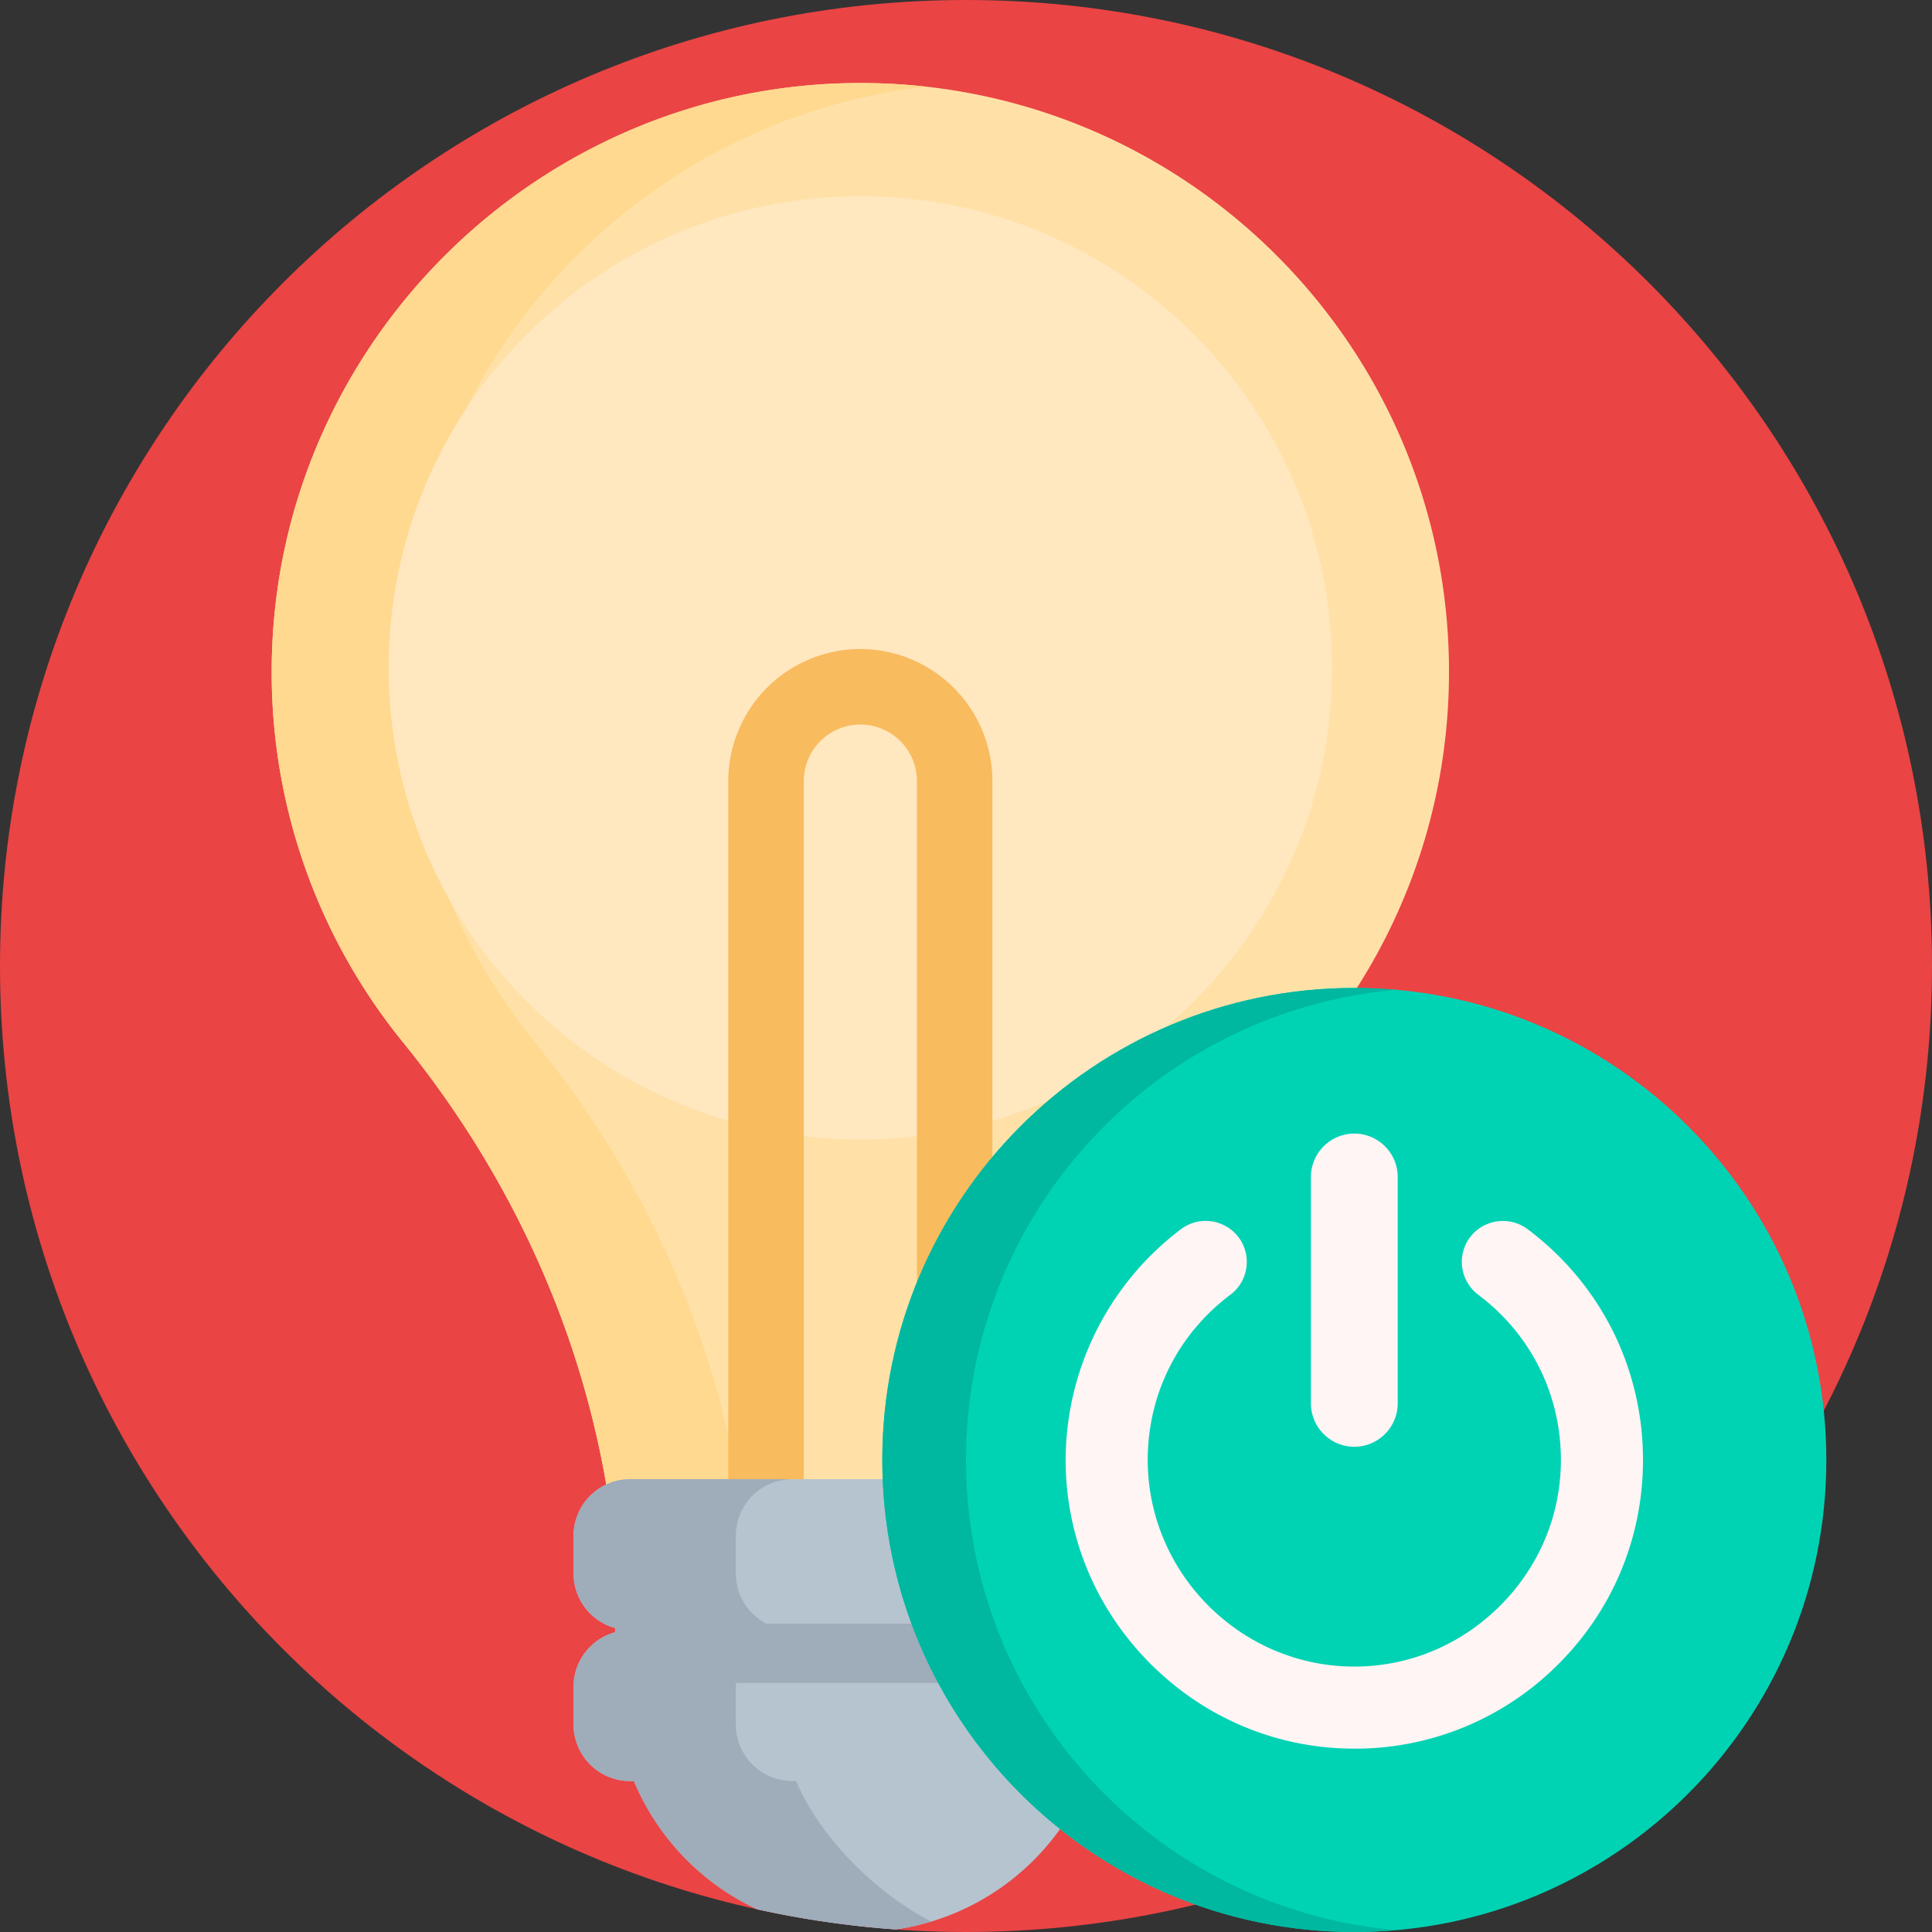 <svg width="102" height="102" viewBox="0 0 102 102" xmlns="http://www.w3.org/2000/svg"><rect x="0" y="0" width="102" height="102" fill="#333333" stroke="none"/><title>005-light-bulb</title><g fill="none" fill-rule="evenodd"><path d="M51 0c28.167 0 51 22.833 51 51s-22.833 51-51 51S0 79.167 0 51 22.833 0 51 0z" fill="#EA4444"/><path d="M69.383 55.252c-5.708 6.901-9.377 15.259-10.705 24.116l-.108.718H32.273l-.107-.717c-1.343-8.953-5.18-17.31-10.886-24.338a30.947 30.947 0 0 1-6.935-19.822C14.48 18.06 28.653 4.18 45.802 4.385 62.791 4.589 76.5 18.424 76.5 35.461c0 7.52-2.672 14.416-7.117 19.79z" fill="#FFE1A8"/><path d="M39.139 79.369l.107.717h-6.973l-.107-.717c-1.343-8.953-5.18-17.31-10.886-24.338a30.947 30.947 0 0 1-6.935-19.822C14.48 18.06 28.653 4.18 45.802 4.385c1.054.013 2.096.078 3.123.193-15.37 1.73-27.482 14.784-27.608 30.631a30.947 30.947 0 0 0 6.936 19.822c5.706 7.029 9.543 15.385 10.886 24.338z" fill="#FFD98F"/><path d="M45.422 10.36c13.753 0 24.902 11.148 24.902 24.902 0 13.753-11.149 24.902-24.902 24.902-13.753 0-24.902-11.149-24.902-24.902 0-13.754 11.149-24.903 24.902-24.903z" fill="#FFE7BF"/><path d="M45.422 34.266a6.98 6.98 0 0 0-6.973 6.972v41.836a6.98 6.98 0 0 0 6.973 6.973 6.98 6.98 0 0 0 6.973-6.973V41.238a6.98 6.98 0 0 0-6.973-6.972zm2.988 48.808a2.992 2.992 0 0 1-2.988 2.989 2.992 2.992 0 0 1-2.988-2.989V41.238a2.992 2.992 0 0 1 2.988-2.988 2.992 2.992 0 0 1 2.988 2.988v41.836z" fill="#F8BB5E" fill-rule="nonzero"/><path d="M33.27 78.094h24.304a2.988 2.988 0 0 1 2.989 2.988v1.992a2.987 2.987 0 0 1-2.192 2.878v.221a2.987 2.987 0 0 1 2.191 2.878v1.992a2.988 2.988 0 0 1-2.988 2.988h-.197c-1.722 4.129-5.519 7.174-10.088 7.834a50.959 50.959 0 0 1-7.306-1.062 12.997 12.997 0 0 1-6.516-6.772h-.197a2.988 2.988 0 0 1-2.989-2.988v-1.992c0-1.374.929-2.529 2.192-2.878v-.221a2.987 2.987 0 0 1-2.192-2.878v-1.992a2.988 2.988 0 0 1 2.989-2.988z" fill="#B6C4CF"/><path d="M33.27 78.094h8.566a2.988 2.988 0 0 0-2.988 2.988v1.992c0 1.154.655 2.15 1.612 2.648h12.86a1.565 1.565 0 0 1 0 3.13H38.856a2.993 2.993 0 0 0-.008.199v1.992a2.988 2.988 0 0 0 2.988 2.988h.197c1.215 2.913 4.18 5.917 7.14 7.414-.61.184-1.24.326-1.885.42a50.959 50.959 0 0 1-7.305-1.062 12.997 12.997 0 0 1-6.516-6.772h-.197a2.988 2.988 0 0 1-2.989-2.988v-1.992c0-1.374.929-2.529 2.192-2.878v-.221a2.987 2.987 0 0 1-2.192-2.878v-1.992a2.988 2.988 0 0 1 2.989-2.988z" fill="#9FACBA"/><path d="M71.501 52.159c13.764 0 24.92 11.157 24.92 24.92 0 13.764-11.157 24.921-24.92 24.921-13.763 0-24.92-11.157-24.92-24.92 0-13.764 11.157-24.921 24.92-24.921z" fill="#00D3B4"/><path d="M73.702 101.9c-.725.064-1.459.1-2.2.1-13.764 0-24.921-11.157-24.921-24.92 0-13.764 11.157-24.921 24.92-24.921.742 0 1.476.035 2.201.1C60.978 53.38 51 64.063 51 77.078c0 13.016 9.978 23.699 22.702 24.822z" fill="#00B7A0"/><path d="M86.741 77.08c0 4.138-1.63 8.01-4.592 10.903a15.125 15.125 0 0 1-11.017 4.332c-3.954-.093-7.674-1.713-10.476-4.56-2.801-2.845-4.362-6.591-4.395-10.547A15.312 15.312 0 0 1 62.343 64.9a2.167 2.167 0 0 1 2.284-.211 2.15 2.15 0 0 1 1.196 1.936 2.16 2.16 0 0 1-.855 1.723c-2.78 2.083-4.374 5.265-4.374 8.731 0 5.907 4.802 10.799 10.705 10.906 2.93.053 5.703-1.06 7.819-3.13 2.113-2.071 3.282-4.821 3.29-7.745.01-3.476-1.583-6.669-4.37-8.759a2.166 2.166 0 0 1-.86-1.726c0-.826.458-1.567 1.195-1.934a2.175 2.175 0 0 1 2.292.214c3.862 2.91 6.076 7.347 6.076 12.174zm-15.24-.698a2.294 2.294 0 0 0 2.291-2.291V62.138a2.294 2.294 0 0 0-2.29-2.291 2.294 2.294 0 0 0-2.292 2.29v11.954a2.294 2.294 0 0 0 2.291 2.291z" fill="#FFF5F5" fill-rule="nonzero"/></g></svg>
